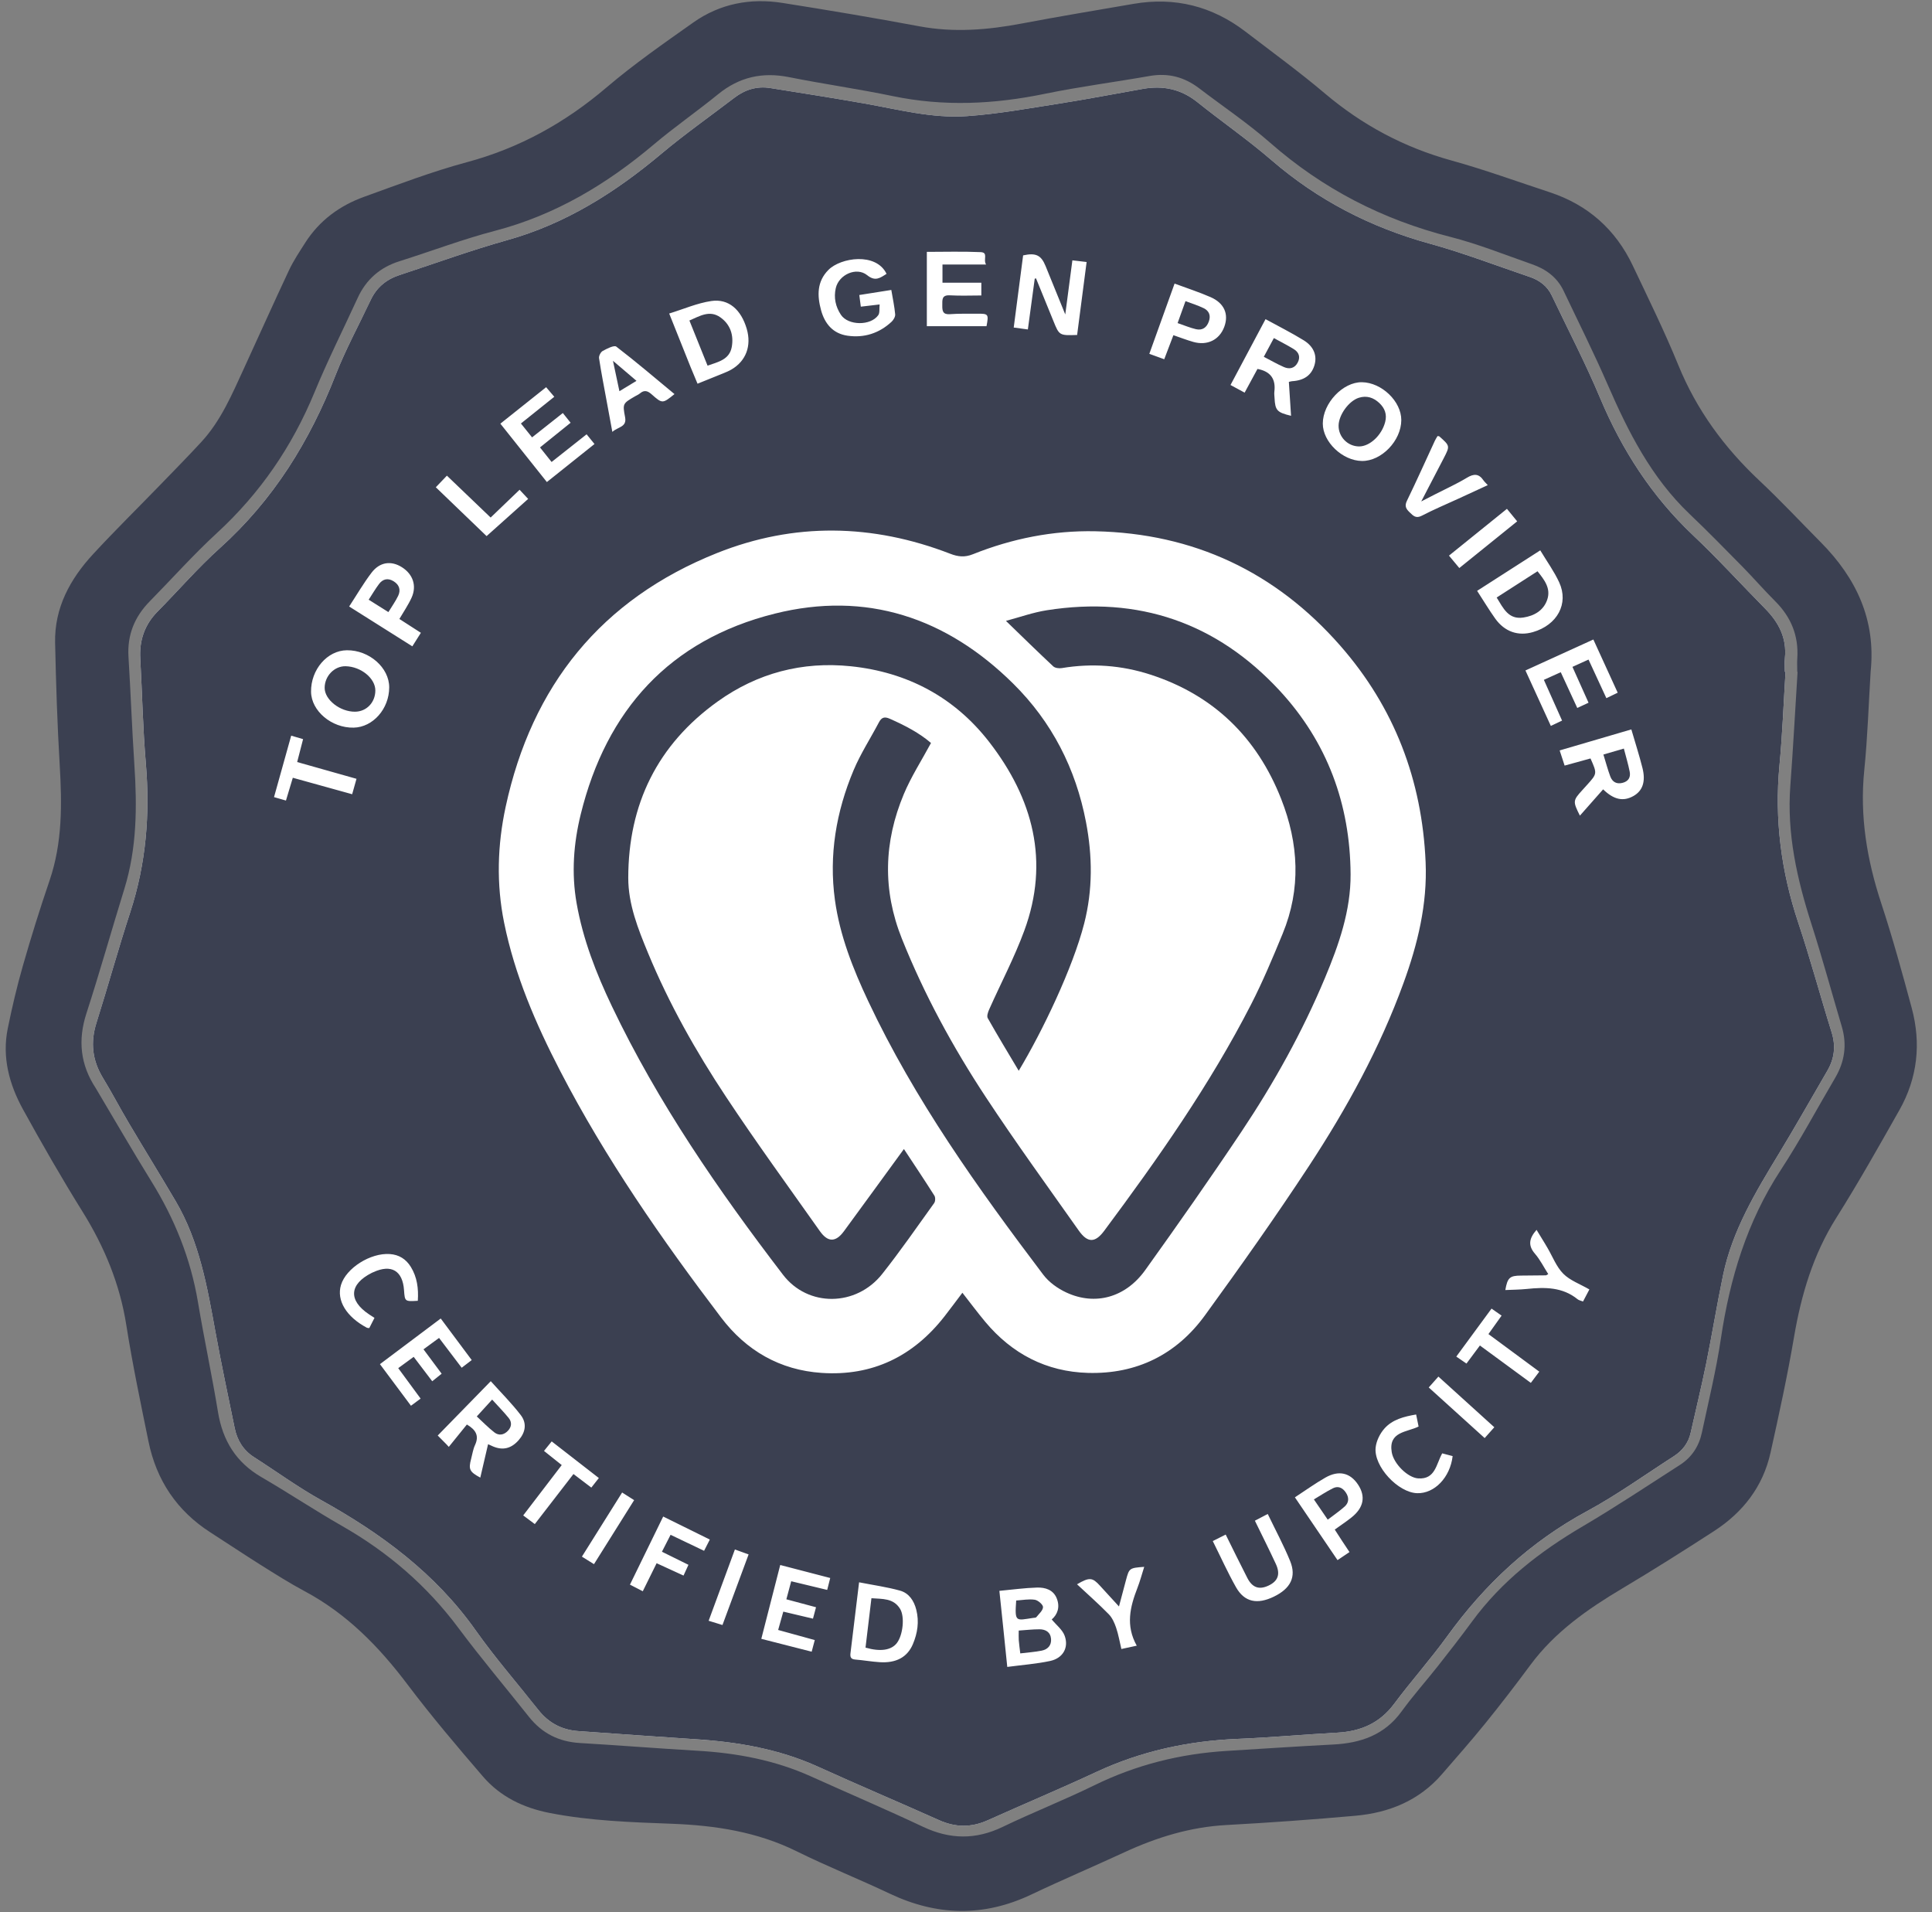 <svg width="97" height="96" viewBox="0 0 97 96" fill="none" xmlns="http://www.w3.org/2000/svg">
<rect x="0" y="0" width="97" height="96" fill="#808080" stroke="none"/>
<g clip-path="url(#clip0_1598_5625)">
<path d="M89.343 38.414C89.491 36.856 89.548 35.29 89.646 33.727L89.611 33.725C89.611 33.498 89.59 33.268 89.614 33.043C89.719 32.042 89.309 31.254 88.63 30.564C87.419 29.333 86.253 28.055 84.999 26.869C82.93 24.911 81.435 22.596 80.336 19.979C79.603 18.232 78.724 16.546 77.908 14.833C77.681 14.357 77.288 14.067 76.804 13.903C75.135 13.336 73.485 12.701 71.788 12.234C68.821 11.417 66.175 10.056 63.841 8.043C62.647 7.013 61.345 6.11 60.111 5.124C59.302 4.477 58.403 4.284 57.405 4.458C55.997 4.705 54.593 4.979 53.181 5.2C51.638 5.442 50.093 5.723 48.538 5.831C46.807 5.951 45.115 5.499 43.417 5.199C41.839 4.92 40.255 4.673 38.672 4.42C38.002 4.313 37.405 4.5 36.869 4.909C35.647 5.843 34.385 6.729 33.208 7.717C30.898 9.656 28.411 11.232 25.469 12.055C23.644 12.566 21.86 13.219 20.058 13.81C19.404 14.024 18.911 14.425 18.614 15.056C18.023 16.313 17.353 17.539 16.848 18.83C15.545 22.159 13.718 25.108 11.037 27.519C9.935 28.51 8.961 29.642 7.915 30.697C7.26 31.358 6.993 32.144 7.043 33.062C7.139 34.813 7.172 36.568 7.321 38.313C7.538 40.866 7.338 43.355 6.538 45.8C5.936 47.64 5.424 49.509 4.842 51.356C4.531 52.34 4.634 53.24 5.169 54.118C5.621 54.86 6.024 55.632 6.466 56.379C7.244 57.691 8.045 58.988 8.818 60.301C10.017 62.338 10.408 64.621 10.824 66.899C11.116 68.502 11.454 70.096 11.782 71.692C11.908 72.304 12.21 72.807 12.752 73.154C13.878 73.874 14.963 74.666 16.129 75.315C19.145 76.992 21.861 78.991 23.884 81.854C24.864 83.239 25.986 84.524 27.039 85.856C27.55 86.502 28.214 86.85 29.032 86.908C30.993 87.046 32.954 87.19 34.917 87.317C37.052 87.455 39.131 87.811 41.1 88.708C43.106 89.622 45.138 90.48 47.149 91.381C47.971 91.749 48.764 91.757 49.586 91.388C51.401 90.572 53.238 89.802 55.042 88.962C57.296 87.912 59.66 87.402 62.135 87.3C63.806 87.232 65.473 87.078 67.143 86.986C68.314 86.922 69.272 86.513 69.996 85.54C70.859 84.381 71.827 83.301 72.674 82.131C74.555 79.532 76.829 77.41 79.671 75.873C81.184 75.054 82.592 74.04 84.042 73.107C84.473 72.829 84.769 72.445 84.884 71.932C85.143 70.772 85.426 69.618 85.663 68.453C85.963 66.974 86.204 65.482 86.513 64.004C86.982 61.765 88.147 59.84 89.315 57.916C90.147 56.545 90.936 55.147 91.743 53.761C92.097 53.153 92.178 52.527 91.964 51.838C91.391 50.002 90.893 48.142 90.284 46.319C89.424 43.742 89.085 41.123 89.343 38.414Z" fill="white"/>
<path d="M93.92 33.71C93.817 35.366 93.766 37.027 93.599 38.676C93.366 40.974 93.733 43.168 94.45 45.344C95.022 47.08 95.507 48.846 95.983 50.612C96.462 52.392 96.273 54.123 95.361 55.735C94.334 57.55 93.311 59.369 92.2 61.132C91.032 62.983 90.435 64.998 90.072 67.13C89.741 69.077 89.32 71.009 88.891 72.938C88.511 74.643 87.5 75.934 86.052 76.871C84.537 77.852 83.01 78.818 81.46 79.741C79.711 80.783 78.065 81.928 76.835 83.591C76.104 84.581 75.352 85.557 74.578 86.514C73.871 87.387 73.126 88.23 72.391 89.079C71.247 90.398 69.743 91.008 68.052 91.159C65.894 91.352 63.733 91.507 61.57 91.625C59.761 91.724 58.081 92.24 56.453 92.993C54.901 93.711 53.325 94.379 51.781 95.113C49.395 96.247 47.042 96.193 44.671 95.069C43.126 94.337 41.533 93.703 40.001 92.945C38.021 91.967 35.923 91.645 33.75 91.562C31.693 91.484 29.634 91.418 27.601 91.02C26.28 90.762 25.123 90.205 24.249 89.19C22.95 87.681 21.659 86.158 20.46 84.569C19.031 82.673 17.416 81.021 15.303 79.89C14.549 79.487 13.824 79.028 13.099 78.573C12.25 78.04 11.418 77.48 10.573 76.939C8.882 75.856 7.852 74.316 7.454 72.362C7.059 70.425 6.651 68.488 6.344 66.537C6.018 64.462 5.243 62.595 4.139 60.823C3.094 59.145 2.107 57.428 1.154 55.695C0.465 54.441 0.095 53.083 0.389 51.637C0.604 50.578 0.851 49.523 1.149 48.485C1.561 47.047 2.007 45.617 2.49 44.202C3.136 42.307 3.114 40.371 2.998 38.409C2.877 36.368 2.812 34.322 2.767 32.277C2.728 30.514 3.521 29.068 4.678 27.816C5.777 26.627 6.932 25.491 8.059 24.328C8.748 23.617 9.443 22.91 10.114 22.182C11.101 21.111 11.655 19.781 12.254 18.483C13.009 16.845 13.743 15.197 14.511 13.565C14.738 13.084 15.039 12.635 15.326 12.184C16.038 11.07 17.057 10.322 18.281 9.881C19.988 9.265 21.692 8.614 23.442 8.143C26.083 7.432 28.372 6.163 30.447 4.395C31.828 3.219 33.327 2.175 34.812 1.127C36.151 0.181 37.68 -0.107 39.287 0.147C41.583 0.51 43.875 0.894 46.16 1.321C47.891 1.644 49.589 1.505 51.298 1.181C53.161 0.827 55.034 0.518 56.903 0.195C58.982 -0.164 60.861 0.307 62.532 1.588C63.87 2.614 65.236 3.607 66.522 4.695C68.404 6.287 70.504 7.403 72.882 8.06C74.541 8.519 76.162 9.111 77.799 9.649C79.719 10.279 81.115 11.518 81.978 13.338C82.762 14.992 83.572 16.637 84.263 18.33C85.182 20.584 86.57 22.471 88.331 24.126C89.394 25.124 90.392 26.192 91.419 27.228C93.198 29.024 94.188 31.119 93.92 33.71ZM90.251 33.729C90.246 33.729 90.24 33.728 90.235 33.728C90.235 33.501 90.222 33.272 90.237 33.046C90.31 31.921 89.926 30.983 89.132 30.189C88.564 29.622 88.037 29.014 87.475 28.441C86.602 27.554 85.73 26.663 84.829 25.805C82.913 23.981 81.753 21.693 80.717 19.31C80.025 17.719 79.246 16.165 78.501 14.596C78.176 13.914 77.606 13.505 76.914 13.265C75.553 12.791 74.207 12.246 72.814 11.892C69.416 11.027 66.41 9.48 63.769 7.165C62.645 6.18 61.395 5.339 60.204 4.431C59.463 3.866 58.647 3.651 57.716 3.815C55.967 4.124 54.201 4.35 52.462 4.709C49.915 5.235 47.384 5.358 44.821 4.824C43.095 4.465 41.346 4.219 39.617 3.873C38.281 3.606 37.116 3.865 36.055 4.73C34.997 5.592 33.871 6.37 32.829 7.25C30.469 9.244 27.889 10.791 24.867 11.583C23.242 12.008 21.663 12.608 20.058 13.114C19.08 13.422 18.383 14.03 17.957 14.959C17.233 16.537 16.451 18.092 15.79 19.696C14.668 22.414 13.061 24.763 10.893 26.758C9.713 27.844 8.641 29.047 7.516 30.192C6.753 30.969 6.382 31.881 6.451 32.983C6.563 34.785 6.627 36.591 6.746 38.393C6.886 40.501 6.875 42.588 6.241 44.633C5.597 46.713 5.009 48.81 4.338 50.88C3.902 52.226 4.035 53.455 4.805 54.627C4.82 54.649 4.832 54.673 4.846 54.696C5.763 56.236 6.658 57.788 7.601 59.311C8.763 61.186 9.571 63.184 9.938 65.367C10.247 67.211 10.641 69.042 10.944 70.887C11.18 72.325 11.85 73.417 13.126 74.159C14.49 74.951 15.805 75.829 17.174 76.611C19.474 77.924 21.429 79.602 23.016 81.732C24.151 83.255 25.378 84.708 26.559 86.196C27.214 87.02 28.059 87.444 29.111 87.507C31.074 87.623 33.034 87.78 34.997 87.894C36.976 88.008 38.894 88.363 40.713 89.183C42.588 90.029 44.483 90.836 46.343 91.714C47.695 92.352 48.988 92.37 50.34 91.719C51.857 90.989 53.428 90.373 54.939 89.632C57.05 88.597 59.271 88.045 61.606 87.903C63.382 87.795 65.157 87.674 66.934 87.583C68.319 87.512 69.511 87.106 70.368 85.924C70.941 85.134 71.595 84.403 72.2 83.636C72.779 82.9 73.355 82.161 73.909 81.406C75.394 79.381 77.321 77.889 79.469 76.626C81.127 75.651 82.73 74.582 84.35 73.542C84.94 73.163 85.303 72.602 85.447 71.921C85.781 70.354 86.164 68.793 86.4 67.211C86.85 64.185 87.71 61.334 89.404 58.745C90.384 57.248 91.226 55.661 92.136 54.118C92.617 53.303 92.741 52.449 92.47 51.536C91.961 49.821 91.493 48.093 90.947 46.39C90.223 44.132 89.708 41.854 89.887 39.459C90.029 37.55 90.131 35.639 90.251 33.729Z" fill="#3B4051"/>
<path d="M89.646 33.728C89.548 35.29 89.491 36.856 89.343 38.414C89.085 41.123 89.424 43.742 90.284 46.319C90.893 48.143 91.391 50.002 91.964 51.838C92.178 52.527 92.097 53.153 91.743 53.761C90.936 55.147 90.147 56.545 89.315 57.916C88.147 59.84 86.982 61.765 86.513 64.005C86.204 65.482 85.963 66.974 85.663 68.453C85.426 69.618 85.143 70.772 84.884 71.932C84.769 72.445 84.473 72.829 84.042 73.107C82.591 74.04 81.184 75.055 79.671 75.873C76.829 77.41 74.555 79.532 72.673 82.131C71.827 83.301 70.859 84.382 69.996 85.54C69.272 86.514 68.314 86.922 67.143 86.987C65.473 87.078 63.806 87.232 62.135 87.3C59.66 87.402 57.296 87.912 55.042 88.962C53.238 89.803 51.401 90.572 49.586 91.388C48.764 91.757 47.971 91.749 47.149 91.381C45.137 90.48 43.106 89.622 41.099 88.709C39.131 87.812 37.052 87.455 34.917 87.317C32.954 87.19 30.993 87.046 29.031 86.908C28.214 86.85 27.55 86.502 27.039 85.857C25.985 84.524 24.864 83.239 23.884 81.854C21.861 78.991 19.145 76.992 16.129 75.315C14.963 74.667 13.878 73.874 12.752 73.154C12.21 72.807 11.908 72.304 11.782 71.692C11.454 70.096 11.116 68.502 10.823 66.899C10.408 64.621 10.017 62.338 8.818 60.301C8.045 58.988 7.243 57.691 6.466 56.379C6.023 55.632 5.621 54.86 5.169 54.118C4.634 53.24 4.531 52.34 4.841 51.356C5.424 49.509 5.936 47.64 6.538 45.8C7.338 43.355 7.538 40.866 7.321 38.313C7.172 36.568 7.139 34.813 7.043 33.062C6.993 32.144 7.26 31.359 7.915 30.698C8.96 29.642 9.935 28.51 11.037 27.519C13.718 25.108 15.545 22.16 16.848 18.83C17.353 17.539 18.022 16.313 18.614 15.056C18.911 14.425 19.404 14.024 20.058 13.81C21.86 13.219 23.644 12.566 25.469 12.055C28.41 11.232 30.897 9.656 33.208 7.717C34.385 6.729 35.647 5.843 36.869 4.909C37.404 4.5 38.002 4.313 38.672 4.42C40.255 4.673 41.839 4.92 43.417 5.199C45.115 5.499 46.807 5.951 48.538 5.831C50.093 5.723 51.638 5.442 53.181 5.2C54.593 4.979 55.997 4.705 57.405 4.458C58.403 4.284 59.302 4.477 60.111 5.124C61.344 6.11 62.647 7.013 63.841 8.043C66.175 10.056 68.821 11.417 71.788 12.234C73.485 12.701 75.135 13.336 76.804 13.903C77.288 14.067 77.681 14.357 77.908 14.833C78.724 16.546 79.603 18.232 80.336 19.979C81.435 22.596 82.93 24.911 84.999 26.869C86.253 28.055 87.418 29.333 88.63 30.564C89.309 31.254 89.719 32.042 89.614 33.043C89.59 33.268 89.611 33.498 89.611 33.725C89.622 33.726 89.634 33.727 89.646 33.728ZM48.319 64.902C48.724 65.419 49.083 65.903 49.469 66.364C50.811 67.969 52.534 68.867 54.623 68.926C57.067 68.995 59.067 68.005 60.498 66.035C62.29 63.569 64.053 61.077 65.726 58.529C67.62 55.641 69.28 52.615 70.465 49.356C71.178 47.398 71.668 45.397 71.576 43.284C71.398 39.165 70.008 35.518 67.294 32.42C64.046 28.714 59.933 26.776 54.992 26.672C52.868 26.628 50.815 27.038 48.844 27.826C48.438 27.989 48.102 27.954 47.706 27.8C43.811 26.294 39.873 26.218 36 27.765C30.192 30.084 26.699 34.419 25.387 40.508C24.973 42.43 24.915 44.379 25.311 46.326C25.846 48.959 26.897 51.395 28.123 53.763C30.401 58.162 33.217 62.213 36.206 66.148C37.47 67.812 39.16 68.785 41.249 68.926C43.802 69.099 45.857 68.094 47.425 66.082C47.72 65.703 48.005 65.317 48.319 64.902ZM81.905 36.62C80.683 36.978 79.511 37.322 78.306 37.675C78.4 37.962 78.475 38.193 78.555 38.436C79.024 38.307 79.443 38.192 79.854 38.078C80.192 38.838 80.192 38.838 79.687 39.399C79.607 39.489 79.526 39.578 79.445 39.667C78.968 40.19 78.963 40.234 79.322 40.949C79.717 40.502 80.102 40.066 80.488 39.629C81.024 40.15 81.498 40.251 82.008 39.965C82.468 39.707 82.636 39.244 82.464 38.559C82.305 37.925 82.104 37.303 81.905 36.62ZM61.78 19.329C62.023 19.46 62.24 19.578 62.489 19.712C62.718 19.288 62.932 18.894 63.134 18.522C63.797 18.646 64.06 19.032 63.982 19.663C63.969 19.768 63.986 19.877 63.991 19.983C64.022 20.602 64.116 20.707 64.82 20.875C64.782 20.299 64.746 19.735 64.71 19.172C64.795 19.153 64.832 19.14 64.87 19.138C65.47 19.102 65.838 18.843 65.991 18.348C66.139 17.869 65.974 17.405 65.456 17.085C64.846 16.709 64.202 16.387 63.539 16.023C62.946 17.138 62.371 18.218 61.78 19.329ZM51.951 13.991C51.972 13.985 51.993 13.98 52.015 13.975C52.305 14.686 52.596 15.396 52.885 16.108C53.183 16.845 53.185 16.847 54.079 16.817C54.236 15.614 54.393 14.403 54.556 13.154C54.293 13.123 54.087 13.099 53.841 13.07C53.723 13.968 53.61 14.827 53.484 15.787C53.128 14.913 52.812 14.136 52.496 13.358C52.272 12.809 52.008 12.681 51.368 12.821C51.213 14.014 51.056 15.214 50.896 16.444C51.15 16.478 51.356 16.506 51.606 16.54C51.724 15.671 51.837 14.831 51.951 13.991ZM50.176 79.868C50.246 80.538 50.312 81.159 50.376 81.779C50.44 82.397 50.503 83.015 50.572 83.687C51.328 83.587 52.034 83.535 52.721 83.389C53.366 83.253 53.676 82.713 53.45 82.114C53.336 81.813 53.034 81.582 52.804 81.304C53.092 81.058 53.231 80.686 53.057 80.249C52.883 79.809 52.476 79.693 52.069 79.703C51.449 79.72 50.83 79.807 50.176 79.868ZM35.021 19.264C35.487 19.076 35.908 18.909 36.326 18.737C36.462 18.681 36.599 18.624 36.725 18.55C37.456 18.122 37.739 17.362 37.492 16.511C37.211 15.549 36.584 14.985 35.716 15.112C35.007 15.216 34.327 15.516 33.598 15.74C33.983 16.705 34.328 17.572 34.676 18.437C34.78 18.695 34.89 18.951 35.021 19.264ZM74.162 29.663C74.486 30.162 74.76 30.62 75.069 31.054C75.543 31.718 76.224 31.949 76.965 31.734C78.186 31.38 78.775 30.307 78.283 29.237C78.029 28.686 77.666 28.186 77.332 27.63C76.256 28.32 75.227 28.98 74.162 29.663ZM70.355 21.092C70.358 20.151 69.371 19.202 68.377 19.189C67.422 19.176 66.416 20.241 66.414 21.265C66.412 22.184 67.399 23.129 68.376 23.143C69.357 23.158 70.351 22.127 70.355 21.092ZM17.415 32.646C16.432 32.655 15.603 33.617 15.617 34.73C15.629 35.696 16.652 36.556 17.76 36.531C18.724 36.509 19.537 35.589 19.541 34.514C19.546 33.521 18.537 32.634 17.415 32.646ZM44.511 13.748C43.986 12.656 42.209 12.93 41.593 13.55C41.012 14.136 41.024 14.839 41.222 15.57C41.41 16.261 41.827 16.749 42.552 16.854C43.388 16.974 44.143 16.733 44.766 16.151C44.862 16.061 44.955 15.899 44.944 15.78C44.908 15.385 44.824 14.995 44.75 14.557C44.2 14.644 43.684 14.726 43.143 14.811C43.172 15.035 43.194 15.2 43.219 15.396C43.546 15.358 43.829 15.324 44.164 15.285C44.141 15.5 44.178 15.704 44.095 15.823C43.712 16.365 42.584 16.351 42.22 15.804C41.952 15.401 41.852 14.945 41.962 14.465C42.117 13.787 43.001 13.384 43.537 13.815C43.946 14.145 44.184 13.956 44.511 13.748ZM24.505 72.505C24.617 72.556 24.688 72.59 24.761 72.621C25.256 72.828 25.678 72.72 26.049 72.293C26.381 71.91 26.464 71.458 26.146 71.044C25.688 70.448 25.152 69.913 24.64 69.342C23.714 70.29 22.849 71.176 21.977 72.07C22.108 72.201 22.264 72.359 22.42 72.517C22.458 72.558 22.495 72.599 22.533 72.64C22.841 72.26 23.149 71.879 23.441 71.517C23.907 71.79 24.06 72.095 23.849 72.549C23.749 72.764 23.716 73.01 23.654 73.241C23.514 73.767 23.572 73.891 24.114 74.183C24.241 73.636 24.367 73.095 24.505 72.505ZM26.154 21.261C26.721 20.807 27.267 20.371 27.829 19.92C27.668 19.73 27.55 19.592 27.42 19.439C26.641 20.06 25.893 20.655 25.122 21.27C25.92 22.272 26.682 23.229 27.457 24.201C28.274 23.549 29.051 22.928 29.848 22.292C29.699 22.108 29.585 21.968 29.452 21.804C28.851 22.279 28.281 22.73 27.694 23.194C27.484 22.931 27.304 22.704 27.112 22.463C27.632 22.044 28.128 21.644 28.649 21.224C28.511 21.052 28.398 20.911 28.258 20.736C27.734 21.151 27.235 21.545 26.714 21.958C26.517 21.714 26.345 21.498 26.154 21.261ZM76.588 33.66C77.023 34.61 77.437 35.514 77.863 36.445C78.077 36.343 78.239 36.266 78.427 36.177C78.113 35.473 77.816 34.81 77.513 34.131C77.825 33.99 78.085 33.873 78.361 33.748C78.648 34.371 78.915 34.949 79.19 35.543C79.401 35.445 79.566 35.368 79.756 35.28C79.479 34.665 79.219 34.085 78.948 33.48C79.227 33.353 79.478 33.239 79.755 33.113C80.058 33.767 80.347 34.394 80.651 35.051C80.852 34.954 81.026 34.871 81.22 34.777C80.805 33.87 80.407 33.001 79.998 32.106C78.849 32.63 77.746 33.133 76.588 33.66ZM46.534 12.645C46.534 13.947 46.534 15.165 46.534 16.376C47.575 16.376 48.556 16.376 49.53 16.376C49.645 15.768 49.626 15.744 49.06 15.75C48.606 15.754 48.15 15.739 47.698 15.773C47.341 15.8 47.306 15.618 47.31 15.34C47.315 15.067 47.262 14.803 47.693 14.827C48.22 14.857 48.749 14.834 49.27 14.834C49.27 14.567 49.27 14.4 49.27 14.194C48.61 14.194 47.975 14.194 47.319 14.194C47.319 13.884 47.319 13.612 47.319 13.281C48.027 13.281 48.715 13.281 49.509 13.281C49.345 13.03 49.64 12.675 49.234 12.658C48.331 12.618 47.426 12.645 46.534 12.645ZM43.132 79.439C42.977 80.714 42.84 81.852 42.701 82.99C42.679 83.172 42.703 83.297 42.932 83.316C43.344 83.349 43.753 83.423 44.165 83.449C44.989 83.502 45.554 83.204 45.834 82.542C46.066 81.993 46.155 81.417 46.005 80.821C45.89 80.362 45.636 79.982 45.188 79.857C44.53 79.674 43.847 79.58 43.132 79.439ZM17.53 30.449C18.603 31.125 19.636 31.777 20.702 32.449C20.857 32.203 20.988 31.996 21.131 31.77C20.749 31.524 20.404 31.301 20.052 31.075C20.27 30.702 20.499 30.37 20.663 30.009C20.935 29.413 20.735 28.83 20.182 28.479C19.642 28.136 19.069 28.209 18.655 28.751C18.253 29.278 17.918 29.856 17.53 30.449ZM58.972 14.237C58.536 15.449 58.124 16.596 57.704 17.764C57.974 17.862 58.196 17.942 58.453 18.036C58.611 17.622 58.756 17.241 58.913 16.828C59.258 16.946 59.579 17.071 59.909 17.165C60.614 17.366 61.223 17.065 61.467 16.41C61.703 15.774 61.469 15.218 60.779 14.917C60.208 14.667 59.612 14.475 58.972 14.237ZM33.864 19.785C32.892 18.981 31.939 18.165 30.944 17.403C30.832 17.317 30.475 17.504 30.261 17.619C30.16 17.674 30.059 17.868 30.076 17.982C30.186 18.708 30.329 19.429 30.461 20.151C30.55 20.64 30.642 21.128 30.744 21.683C31.032 21.42 31.48 21.452 31.384 20.946C31.252 20.259 31.269 20.255 31.888 19.894C31.969 19.847 32.059 19.811 32.129 19.751C32.345 19.568 32.513 19.616 32.718 19.798C33.258 20.277 33.267 20.267 33.864 19.785ZM63.65 76.008C63.404 76.136 63.211 76.238 63.004 76.346C63.369 77.095 63.723 77.799 64.055 78.514C64.296 79.033 64.166 79.381 63.685 79.606C63.219 79.824 62.877 79.711 62.626 79.223C62.26 78.512 61.911 77.792 61.538 77.042C61.317 77.153 61.122 77.252 60.89 77.369C61.289 78.168 61.639 78.948 62.058 79.689C62.48 80.433 63.12 80.565 63.957 80.159C64.794 79.754 65.097 79.168 64.777 78.38C64.456 77.591 64.048 76.837 63.65 76.008ZM40.97 80.691C40.456 80.553 39.984 80.427 39.481 80.292C39.566 79.975 39.644 79.687 39.724 79.386C40.346 79.535 40.923 79.674 41.531 79.821C41.587 79.598 41.632 79.425 41.683 79.223C40.836 79.003 40.027 78.793 39.173 78.57C38.853 79.818 38.541 81.034 38.223 82.277C39.1 82.501 39.91 82.708 40.752 82.923C40.806 82.716 40.852 82.543 40.907 82.339C40.279 82.166 39.684 82.002 39.069 81.832C39.166 81.487 39.246 81.2 39.327 80.911C39.852 81.036 40.325 81.148 40.817 81.264C40.876 81.042 40.919 80.881 40.97 80.691ZM21.118 70.216C20.726 69.682 20.371 69.2 19.994 68.687C20.265 68.489 20.515 68.306 20.77 68.12C21.096 68.549 21.392 68.938 21.701 69.345C21.876 69.205 22.017 69.092 22.174 68.966C21.859 68.543 21.568 68.152 21.263 67.742C21.535 67.542 21.779 67.364 22.044 67.17C22.429 67.677 22.797 68.162 23.18 68.667C23.366 68.525 23.511 68.415 23.684 68.282C23.156 67.574 22.649 66.894 22.128 66.195C21.092 66.972 20.094 67.722 19.076 68.487C19.61 69.203 20.117 69.883 20.633 70.575C20.817 70.439 20.954 70.338 21.118 70.216ZM65.013 75.173C65.74 76.244 66.436 77.269 67.153 78.325C67.361 78.186 67.542 78.064 67.754 77.921C67.616 77.713 67.498 77.538 67.383 77.362C67.261 77.175 67.141 76.988 67.014 76.792C67.318 76.573 67.597 76.389 67.857 76.181C68.469 75.693 68.576 75.128 68.183 74.533C67.789 73.939 67.219 73.798 66.543 74.183C66.034 74.473 65.556 74.818 65.013 75.173ZM74.697 24.356C74.588 24.237 74.527 24.184 74.483 24.119C74.25 23.774 74 23.773 73.649 23.985C73.136 24.296 72.585 24.543 72.05 24.818C71.847 24.922 71.645 25.027 71.356 25.175C71.767 24.386 72.124 23.699 72.481 23.012C72.804 22.387 72.804 22.387 72.264 21.908C72.249 21.895 72.217 21.9 72.174 21.893C72.131 21.968 72.079 22.044 72.041 22.126C71.575 23.132 71.122 24.145 70.638 25.142C70.508 25.41 70.595 25.55 70.776 25.723C70.956 25.895 71.087 26.046 71.385 25.891C71.989 25.577 72.618 25.314 73.237 25.029C73.707 24.813 74.176 24.596 74.697 24.356ZM71.1 71.014C70.492 71.117 69.911 71.265 69.509 71.718C69.284 71.971 69.104 72.335 69.067 72.668C68.961 73.621 70.195 74.938 71.153 74.965C72.02 74.99 72.806 74.178 72.933 73.103C72.76 73.058 72.584 73.011 72.409 72.965C72.104 73.506 72.067 74.282 71.201 74.222C70.683 74.187 69.973 73.494 69.875 72.908C69.7 71.863 70.643 71.91 71.223 71.618C71.18 71.407 71.144 71.227 71.1 71.014ZM20.977 65.306C21.018 64.689 20.944 64.118 20.624 63.6C20.384 63.212 20.034 62.991 19.572 62.959C18.601 62.89 17.375 63.665 17.12 64.511C16.887 65.285 17.387 66.11 18.422 66.66C18.444 66.672 18.473 66.668 18.54 66.676C18.62 66.518 18.707 66.348 18.802 66.163C18.688 66.09 18.61 66.041 18.534 65.99C17.476 65.287 17.531 64.472 18.675 63.899C18.699 63.887 18.724 63.878 18.749 63.867C19.647 63.457 20.217 63.793 20.285 64.773C20.326 65.344 20.326 65.344 20.977 65.306ZM35.638 77.293C34.836 76.897 34.078 76.523 33.297 76.137C32.73 77.298 32.188 78.409 31.628 79.556C31.859 79.675 32.052 79.775 32.272 79.888C32.513 79.399 32.736 78.949 32.967 78.481C33.431 78.694 33.861 78.891 34.318 79.101C34.411 78.898 34.484 78.737 34.565 78.561C34.095 78.329 33.67 78.12 33.234 77.904C33.392 77.595 33.528 77.328 33.668 77.054C34.248 77.331 34.787 77.589 35.35 77.858C35.447 77.669 35.53 77.505 35.638 77.293ZM14.701 39.047C15.702 39.325 16.675 39.595 17.681 39.874C17.757 39.604 17.824 39.367 17.899 39.1C16.889 38.814 15.918 38.54 14.92 38.258C15.021 37.865 15.116 37.498 15.217 37.108C15.006 37.046 14.832 36.995 14.62 36.933C14.329 37.976 14.047 38.983 13.758 40.019C13.975 40.081 14.148 40.131 14.357 40.191C14.476 39.793 14.586 39.428 14.701 39.047ZM79.798 64.736C79.321 64.46 78.823 64.285 78.489 63.948C78.142 63.599 77.954 63.092 77.697 62.654C77.656 62.585 77.617 62.515 77.575 62.447C77.435 62.217 77.294 61.986 77.146 61.744C76.78 62.161 76.699 62.518 77.064 62.941C77.328 63.246 77.511 63.62 77.733 63.966C77.659 64.006 77.637 64.028 77.614 64.028C77.2 64.034 76.785 64.038 76.371 64.04C75.801 64.042 75.686 64.143 75.578 64.766C75.944 64.749 76.305 64.748 76.662 64.711C77.568 64.617 78.449 64.612 79.209 65.23C79.275 65.284 79.373 65.299 79.479 65.341C79.586 65.138 79.683 64.954 79.798 64.736ZM57.073 82.621C56.504 81.607 56.74 80.666 57.105 79.726C57.237 79.387 57.33 79.034 57.448 78.663C56.706 78.718 56.693 78.727 56.534 79.322C56.421 79.745 56.308 80.169 56.18 80.652C55.837 80.277 55.532 79.946 55.229 79.613C54.847 79.193 54.703 79.172 54.074 79.538C54.624 80.052 55.164 80.528 55.667 81.041C55.841 81.218 55.955 81.476 56.037 81.718C56.151 82.054 56.211 82.409 56.301 82.787C56.536 82.737 56.739 82.693 57.073 82.621ZM26.087 24.588C25.572 25.083 25.106 25.53 24.634 25.983C23.912 25.291 23.182 24.593 22.438 23.88C22.235 24.093 22.07 24.265 21.881 24.463C22.78 25.328 23.663 26.177 24.431 26.915C25.142 26.279 25.824 25.668 26.517 25.048C26.362 24.882 26.244 24.756 26.087 24.588ZM30.066 74.204C29.259 73.577 28.491 72.981 27.699 72.365C27.568 72.527 27.453 72.669 27.313 72.843C27.615 73.084 27.902 73.313 28.203 73.553C27.546 74.412 26.916 75.235 26.269 76.081C26.481 76.24 26.656 76.37 26.851 76.516C27.513 75.659 28.147 74.838 28.792 74.003C29.104 74.24 29.386 74.454 29.689 74.684C29.82 74.517 29.925 74.384 30.066 74.204ZM74.886 65.698C74.29 66.508 73.711 67.298 73.116 68.107C73.31 68.24 73.459 68.342 73.627 68.457C73.862 68.141 74.076 67.854 74.302 67.55C75.166 68.185 76.004 68.8 76.859 69.427C77.011 69.225 77.136 69.059 77.283 68.863C76.421 68.226 75.586 67.609 74.73 66.977C74.958 66.657 75.165 66.367 75.391 66.05C75.215 65.927 75.065 65.823 74.886 65.698ZM72.749 27.895C72.936 28.12 73.095 28.309 73.268 28.518C74.248 27.727 75.2 26.959 76.173 26.174C75.989 25.949 75.834 25.76 75.659 25.546C74.67 26.344 73.72 27.111 72.749 27.895ZM36.897 77.791C36.449 79.008 36.021 80.168 35.579 81.37C35.831 81.448 36.039 81.511 36.273 81.583C36.718 80.381 37.147 79.222 37.585 78.039C37.342 77.951 37.146 77.881 36.897 77.791ZM75.025 71.654C74.082 70.799 73.163 69.967 72.218 69.111C72.051 69.299 71.905 69.463 71.733 69.657C72.677 70.511 73.595 71.342 74.541 72.198C74.71 72.008 74.856 71.844 75.025 71.654ZM31.235 74.931C30.551 76.022 29.889 77.077 29.216 78.15C29.444 78.292 29.62 78.402 29.822 78.528C30.505 77.439 31.167 76.385 31.838 75.314C31.618 75.174 31.451 75.068 31.235 74.931Z" fill="#3B4051"/>
<path d="M46.743 37.301C46.269 38.181 45.744 38.994 45.376 39.873C44.375 42.266 44.302 44.679 45.281 47.128C46.405 49.936 47.843 52.574 49.5 55.089C50.993 57.356 52.591 59.554 54.156 61.773C54.605 62.411 54.983 62.405 55.439 61.792C58.141 58.161 60.743 54.463 62.813 50.426C63.403 49.275 63.904 48.076 64.397 46.879C65.329 44.62 65.205 42.35 64.325 40.114C63.107 37.021 60.932 34.896 57.754 33.867C56.31 33.399 54.821 33.289 53.312 33.541C53.174 33.564 52.972 33.54 52.879 33.453C52.099 32.724 51.337 31.976 50.505 31.171C51.186 30.99 51.862 30.746 52.559 30.637C57.162 29.913 61.087 31.26 64.245 34.67C66.635 37.252 67.786 40.373 67.809 43.883C67.822 45.718 67.219 47.433 66.519 49.105C65.385 51.815 63.96 54.374 62.331 56.813C60.764 59.159 59.142 61.47 57.499 63.764C56.51 65.145 54.986 65.562 53.537 64.889C53.103 64.688 52.664 64.374 52.379 63.996C49.092 59.65 45.927 55.222 43.592 50.266C42.827 48.642 42.165 46.973 41.919 45.182C41.61 42.929 41.982 40.751 42.856 38.67C43.206 37.837 43.706 37.068 44.128 36.265C44.26 36.015 44.407 35.966 44.673 36.084C45.433 36.419 46.161 36.799 46.743 37.301Z" fill="#3B4051"/>
<path d="M45.383 57.687C45.907 58.481 46.42 59.248 46.913 60.027C46.97 60.117 46.964 60.315 46.901 60.401C46.043 61.596 45.204 62.808 44.291 63.961C42.988 65.604 40.568 65.638 39.311 63.997C36.063 59.754 33.034 55.363 30.723 50.521C29.932 48.866 29.269 47.164 28.949 45.343C28.685 43.839 28.797 42.346 29.156 40.885C30.443 35.646 33.629 32.124 38.895 30.808C43.491 29.658 47.514 31.004 50.866 34.318C52.812 36.242 54.012 38.587 54.525 41.275C54.85 42.974 54.868 44.667 54.434 46.364C53.861 48.6 52.334 51.784 51.147 53.758C50.615 52.863 50.089 51.997 49.592 51.116C49.534 51.014 49.604 50.812 49.664 50.678C50.25 49.361 50.928 48.078 51.425 46.728C52.711 43.242 51.862 40.087 49.664 37.25C47.915 34.995 45.544 33.742 42.713 33.449C40.284 33.198 38.031 33.788 36.036 35.215C33.007 37.383 31.545 40.378 31.543 44.074C31.542 45.4 32.036 46.638 32.538 47.851C33.59 50.394 34.938 52.783 36.453 55.068C37.966 57.353 39.582 59.571 41.164 61.81C41.569 62.382 41.964 62.371 42.374 61.81C43.37 60.452 44.36 59.09 45.383 57.687Z" fill="#3B4051"/>
<path d="M80.502 37.881C80.869 37.774 81.17 37.686 81.529 37.582C81.634 37.988 81.748 38.363 81.823 38.746C81.878 39.031 81.752 39.235 81.45 39.306C81.152 39.377 80.948 39.248 80.849 38.984C80.72 38.639 80.626 38.281 80.502 37.881Z" fill="#3B4051"/>
<path d="M63.452 17.913C63.63 17.581 63.785 17.293 63.957 16.973C64.311 17.167 64.642 17.334 64.957 17.527C65.219 17.689 65.302 17.931 65.148 18.214C64.993 18.499 64.733 18.546 64.462 18.428C64.135 18.287 63.825 18.105 63.452 17.913Z" fill="#3B4051"/>
<path d="M51.225 83.008C51.194 82.737 51.164 82.54 51.149 82.342C51.139 82.199 51.147 82.055 51.147 81.862C51.506 81.838 51.847 81.797 52.188 81.798C52.495 81.799 52.742 81.937 52.77 82.279C52.797 82.61 52.599 82.811 52.294 82.871C51.959 82.938 51.615 82.96 51.225 83.008Z" fill="#3B4051"/>
<path d="M51.02 80.353C51.328 80.334 51.65 80.269 51.955 80.315C52.117 80.34 52.369 80.559 52.367 80.685C52.362 80.857 52.158 81.028 52.029 81.191C52.003 81.222 51.929 81.218 51.876 81.226C51.003 81.355 50.94 81.467 51.02 80.353Z" fill="#3B4051"/>
<path d="M35.524 18.357C35.219 17.598 34.922 16.86 34.613 16.091C35.135 15.867 35.631 15.55 36.17 15.934C36.671 16.291 36.847 16.831 36.739 17.422C36.622 18.057 36.057 18.171 35.524 18.357Z" fill="#3B4051"/>
<path d="M75.143 29.998C75.842 29.549 76.504 29.124 77.194 28.68C77.538 29.111 77.881 29.544 77.678 30.119C77.489 30.654 77.028 30.92 76.482 31.003C75.733 31.116 75.478 30.54 75.143 29.998Z" fill="#3B4051"/>
<path d="M68.234 22.413C67.66 22.409 67.192 21.927 67.207 21.355C67.22 20.823 67.722 20.128 68.222 19.97C68.617 19.845 68.962 19.959 69.255 20.237C69.526 20.494 69.643 20.801 69.547 21.18C69.38 21.844 68.777 22.416 68.234 22.413Z" fill="#3B4051"/>
<path d="M18.845 34.671C18.84 35.27 18.4 35.727 17.824 35.731C17.072 35.736 16.299 35.129 16.3 34.534C16.301 33.938 16.787 33.436 17.352 33.448C18.125 33.464 18.85 34.058 18.845 34.671Z" fill="#3B4051"/>
<path d="M23.938 71.112C24.209 70.815 24.433 70.57 24.709 70.266C25.003 70.59 25.284 70.876 25.536 71.185C25.707 71.395 25.695 71.629 25.499 71.834C25.293 72.049 25.042 72.086 24.817 71.91C24.506 71.666 24.228 71.379 23.938 71.112Z" fill="#3B4051"/>
<path d="M43.455 82.718C43.554 81.894 43.65 81.089 43.752 80.238C44.3 80.28 44.853 80.227 45.188 80.767C45.435 81.163 45.336 82.087 45.03 82.487C44.753 82.848 44.208 82.936 43.455 82.718Z" fill="#3B4051"/>
<path d="M18.51 30.108C18.695 29.825 18.848 29.561 19.03 29.319C19.227 29.058 19.486 29.008 19.77 29.187C20.05 29.363 20.13 29.623 19.991 29.912C19.861 30.184 19.681 30.434 19.5 30.73C19.159 30.516 18.849 30.321 18.51 30.108Z" fill="#3B4051"/>
<path d="M59.124 16.22C59.264 15.831 59.385 15.494 59.52 15.119C59.837 15.239 60.14 15.331 60.423 15.467C60.697 15.598 60.802 15.828 60.694 16.135C60.585 16.448 60.366 16.6 60.047 16.527C59.751 16.459 59.468 16.337 59.124 16.22Z" fill="#3B4051"/>
<path d="M30.775 18.114C31.214 18.488 31.563 18.786 31.956 19.12C31.668 19.295 31.414 19.449 31.099 19.64C30.993 19.143 30.897 18.688 30.775 18.114Z" fill="#3B4051"/>
<path d="M66.662 76.294C66.414 75.932 66.212 75.636 65.966 75.277C66.294 75.083 66.599 74.879 66.924 74.717C67.194 74.582 67.419 74.7 67.576 74.941C67.736 75.184 67.731 75.437 67.515 75.632C67.26 75.861 66.973 76.055 66.662 76.294Z" fill="#3B4051"/>
</g>
<defs>
<clipPath id="clip0_1598_5625">
<rect width="96" height="96" fill="white" transform="translate(0.285)"/>
</clipPath>
</defs>
</svg>
